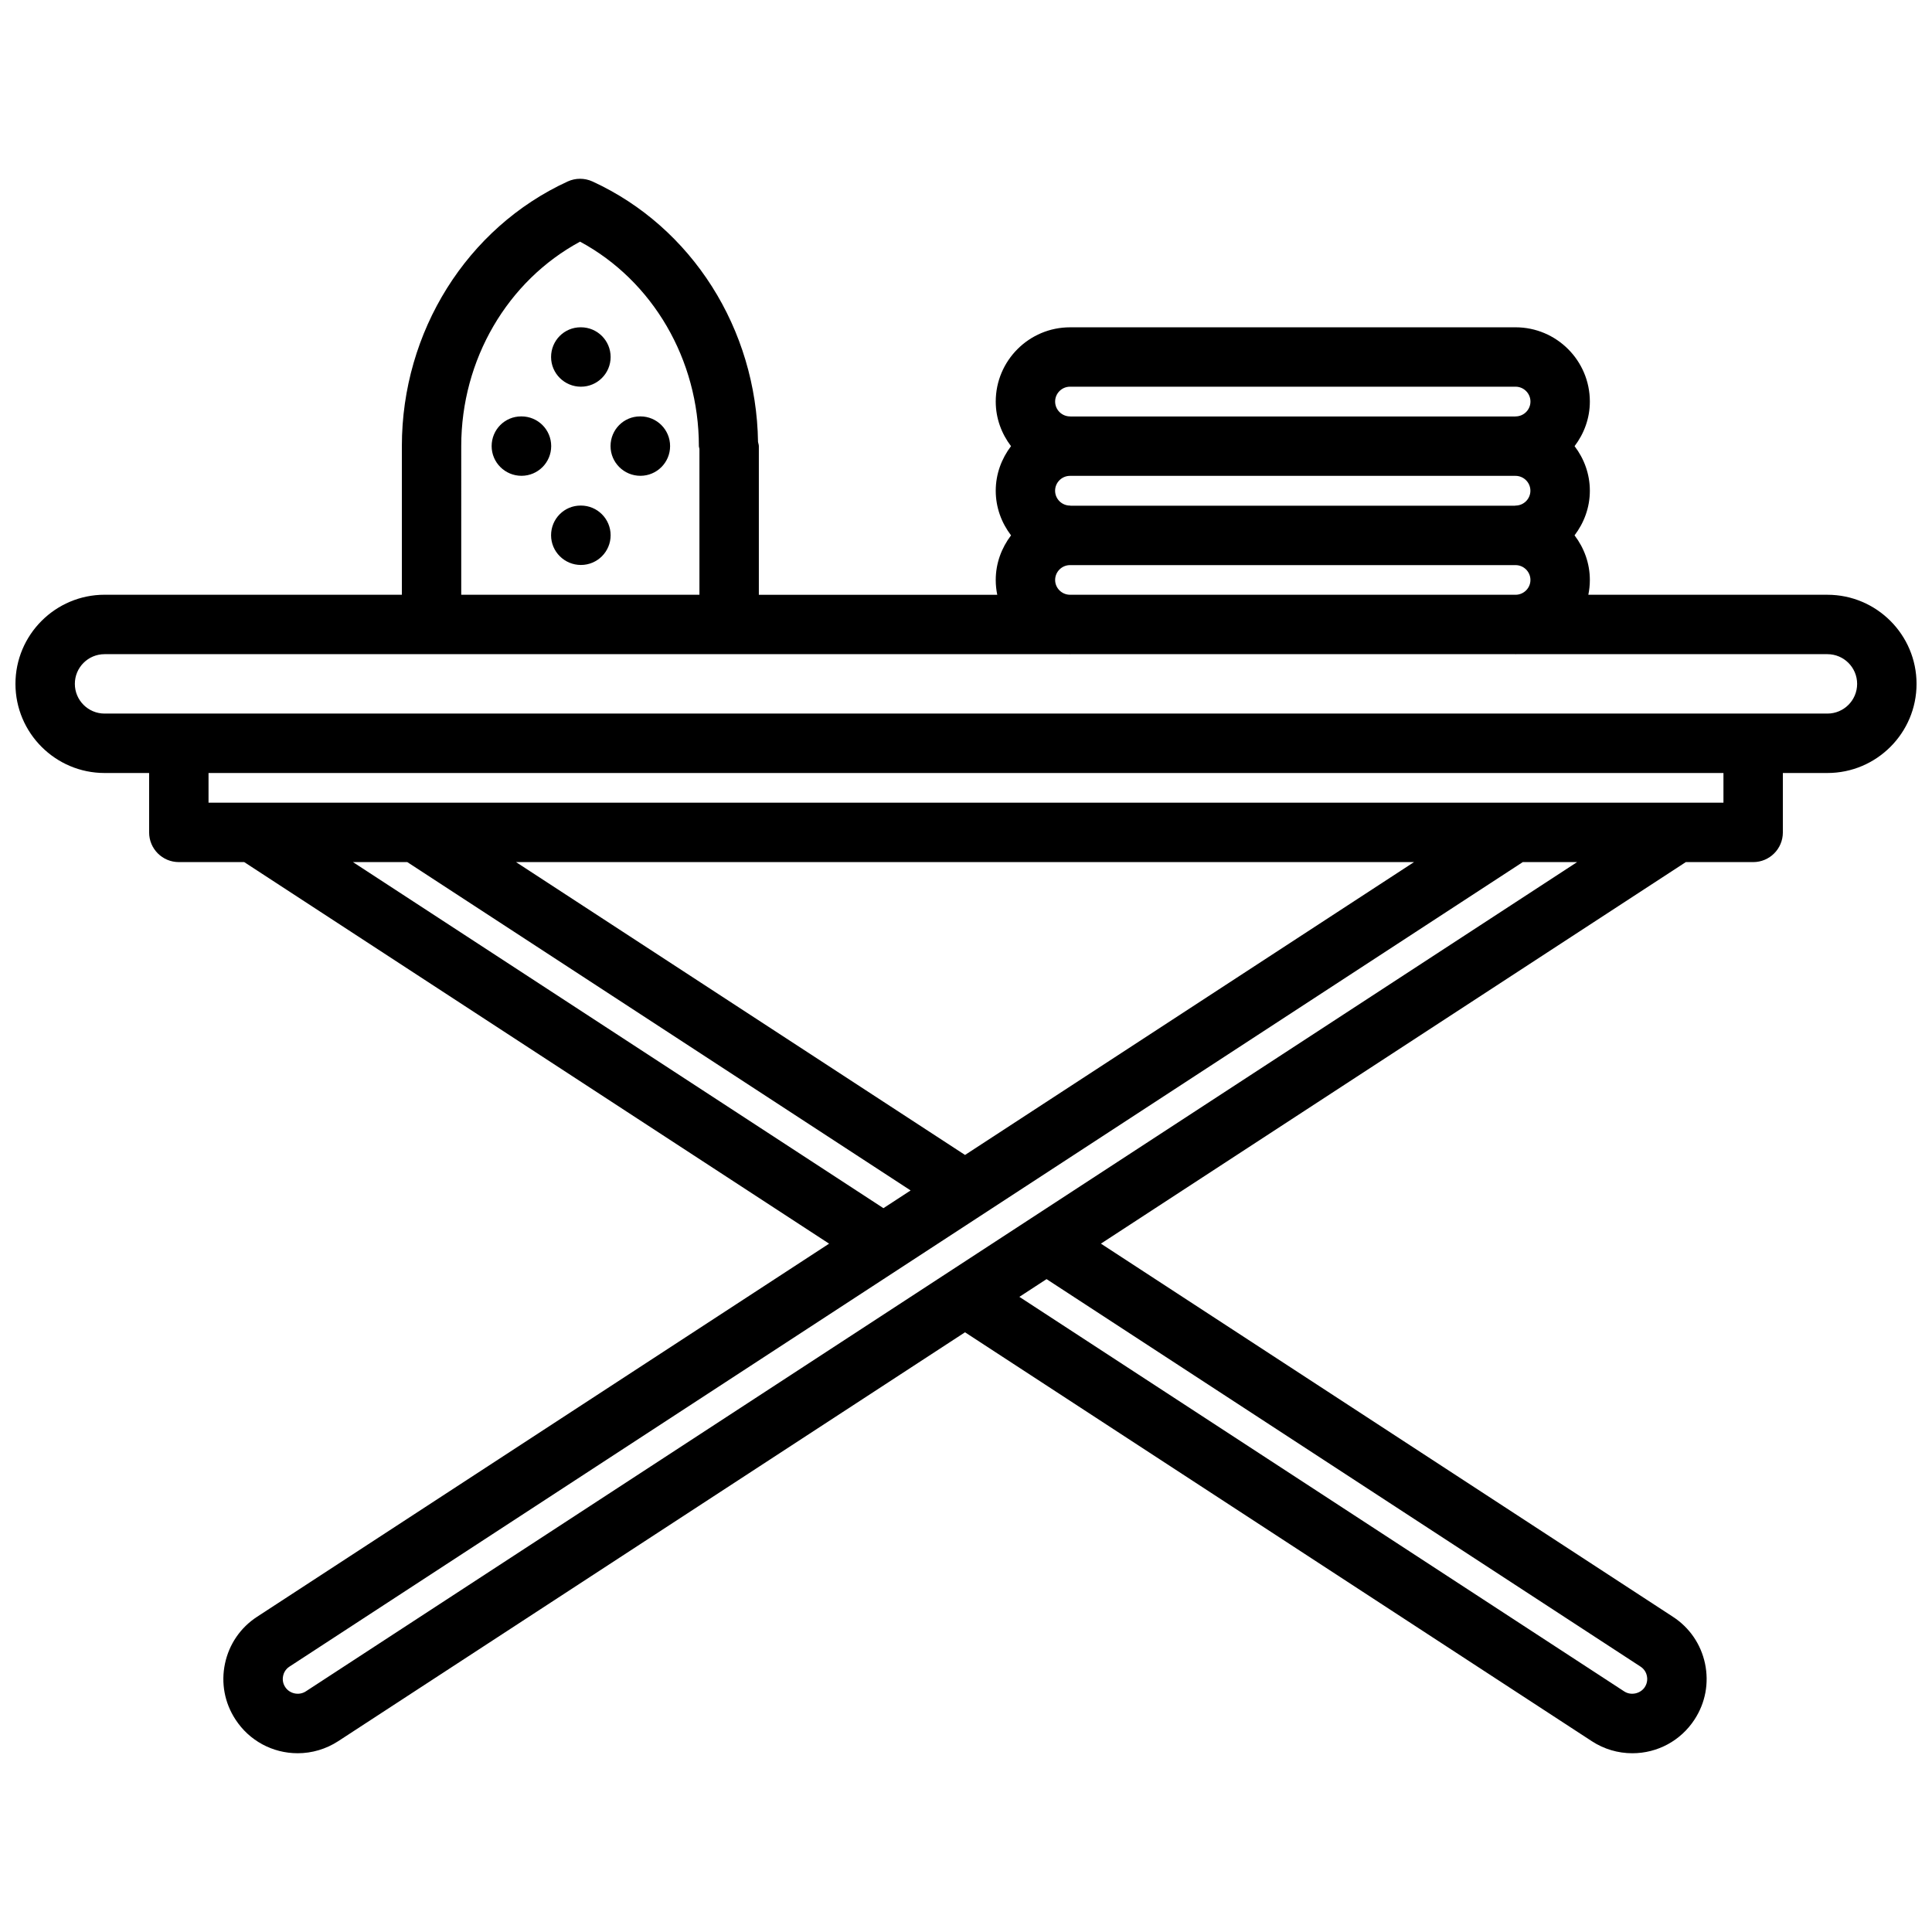 <?xml version="1.0" encoding="UTF-8"?>
<!-- Uploaded to: ICON Repo, www.iconrepo.com, Generator: ICON Repo Mixer Tools -->
<svg width="800px" height="800px" version="1.1" viewBox="144 144 512 512" xmlns="http://www.w3.org/2000/svg">
 <defs>
  <clipPath id="a">
   <path d="m148.09 191h503.81v418h-503.81z"/>
  </clipPath>
 </defs>
 <g clip-path="url(#a)">
  <path d="m171.71 348.85h11.809v15.742c0 4.352 3.519 7.871 7.871 7.871h17.328l155 101.12-151.58 98.871c-4.41 2.867-7.43 7.281-8.516 12.422-1.086 5.148-0.102 10.406 2.777 14.801 3.644 5.606 9.809 8.949 16.492 8.949 3.793 0 7.512-1.102 10.738-3.195l166.11-108.36 166.12 108.37c3.211 2.094 6.926 3.188 10.723 3.188 6.684 0 12.848-3.344 16.484-8.934 2.883-4.41 3.863-9.668 2.785-14.816-1.086-5.141-4.109-9.555-8.508-12.414l-151.59-98.887 155-101.11h17.852c4.352 0 7.871-3.519 7.871-7.871v-15.742h11.812c13.02 0 23.617-10.598 23.617-23.617s-10.598-23.617-23.617-23.617h-63.363c0.262-1.266 0.402-2.574 0.402-3.922 0-4.457-1.543-8.516-4.055-11.824 2.504-3.305 4.055-7.367 4.055-11.824 0-4.449-1.535-8.516-4.047-11.816 2.504-3.297 4.047-7.367 4.047-11.816 0-10.855-8.832-19.68-19.688-19.68l-118.07 0.004c-10.855 0-19.688 8.824-19.688 19.68 0 4.449 1.543 8.516 4.047 11.816-2.496 3.297-4.047 7.367-4.047 11.816 0 4.457 1.543 8.516 4.055 11.824-2.504 3.305-4.055 7.367-4.055 11.824 0 1.348 0.141 2.652 0.402 3.922h-63.18v-39.391c0-0.402-0.164-0.738-0.219-1.117-0.426-29.914-17.508-56.922-43.871-69.023-2.094-0.953-4.488-0.953-6.566 0-26.703 12.258-43.949 39.785-43.949 70.133v39.391l-78.77-0.004h-0.016c-13.02 0-23.617 10.598-23.617 23.617 0 13.02 10.598 23.625 23.617 23.625zm65.824 23.613h14.398l133.39 87.016-7.203 4.699zm162.21 77.613-118.99-77.609h237.97zm179.01 135.59c1.18 0.762 1.566 1.867 1.691 2.465s0.219 1.777-0.559 2.977c-1.148 1.738-3.652 2.305-5.441 1.141l-160.3-104.57 7.203-4.699zm-353.71 6.566c-1.836 1.188-4.312 0.621-5.465-1.148-0.781-1.18-0.676-2.363-0.551-2.961 0.125-0.59 0.504-1.699 1.699-2.465l326.82-213.19h14.398zm375.69-235.51h-401.47v-7.871h401.47zm-173.02-78.707c-0.055 0-0.102-0.031-0.156-0.031-2.172 0-3.945-1.77-3.945-3.938 0-2.164 1.77-3.938 3.945-3.938h118.07c2.172 0 3.945 1.77 3.945 3.938 0 2.164-1.77 3.938-3.945 3.938-0.055 0-0.102 0.031-0.156 0.031zm117.93-31.535c2.172 0 3.945 1.77 3.945 3.938 0 2.164-1.77 3.938-3.945 3.938-0.023 0-0.047 0.016-0.078 0.016h-117.92c-0.031 0-0.047-0.016-0.078-0.016-2.172 0-3.945-1.77-3.945-3.938 0-2.164 1.77-3.938 3.945-3.938zm-122.02 51.219c0-2.164 1.77-3.938 3.945-3.938h118.07c2.172 0 3.945 1.77 3.945 3.938 0 2.133-1.73 3.871-3.863 3.922l-118.23-0.004c-2.133-0.047-3.867-1.785-3.867-3.918zm-157.39-35.473c0-22.938 12.25-43.801 31.488-54.184 19.238 10.367 31.488 31.242 31.488 54.184 0 0.25 0.125 0.48 0.148 0.723v38.668h-63.125zm-94.52 55.137h255.7c0.055 0 0.102 0.016 0.156 0.016 0.031 0 0.047-0.016 0.078-0.016h117.91c0.031 0 0.055 0.016 0.078 0.016 0.055 0 0.102-0.016 0.156-0.016h82.496c4.344 0 7.871 3.527 7.871 7.871s-3.527 7.871-7.871 7.871h-456.58c-4.344 0-7.871-3.527-7.871-7.871-0.004-4.348 3.523-7.871 7.871-7.871z"/>
 </g>
 <path d="m297.95 246.48c4.344 0 7.871-3.519 7.871-7.871 0-4.352-3.527-7.871-7.871-7.871h-0.086c-4.344 0-7.824 3.519-7.824 7.871 0 4.356 3.559 7.871 7.91 7.871z"/>
 <path d="m297.95 277.98h-0.086c-4.344 0-7.824 3.519-7.824 7.871 0 4.352 3.559 7.871 7.91 7.871 4.344 0 7.871-3.519 7.871-7.871 0-4.352-3.527-7.871-7.871-7.871z"/>
 <path d="m313.71 254.35h-0.086c-4.344 0-7.824 3.519-7.824 7.871 0 4.352 3.559 7.871 7.91 7.871 4.344 0 7.871-3.519 7.871-7.871 0-4.356-3.527-7.871-7.871-7.871z"/>
 <path d="m282.2 254.35h-0.086c-4.344 0-7.824 3.519-7.824 7.871 0 4.352 3.559 7.871 7.91 7.871 4.344 0 7.871-3.519 7.871-7.871 0-4.356-3.527-7.871-7.871-7.871z"/>
</svg>